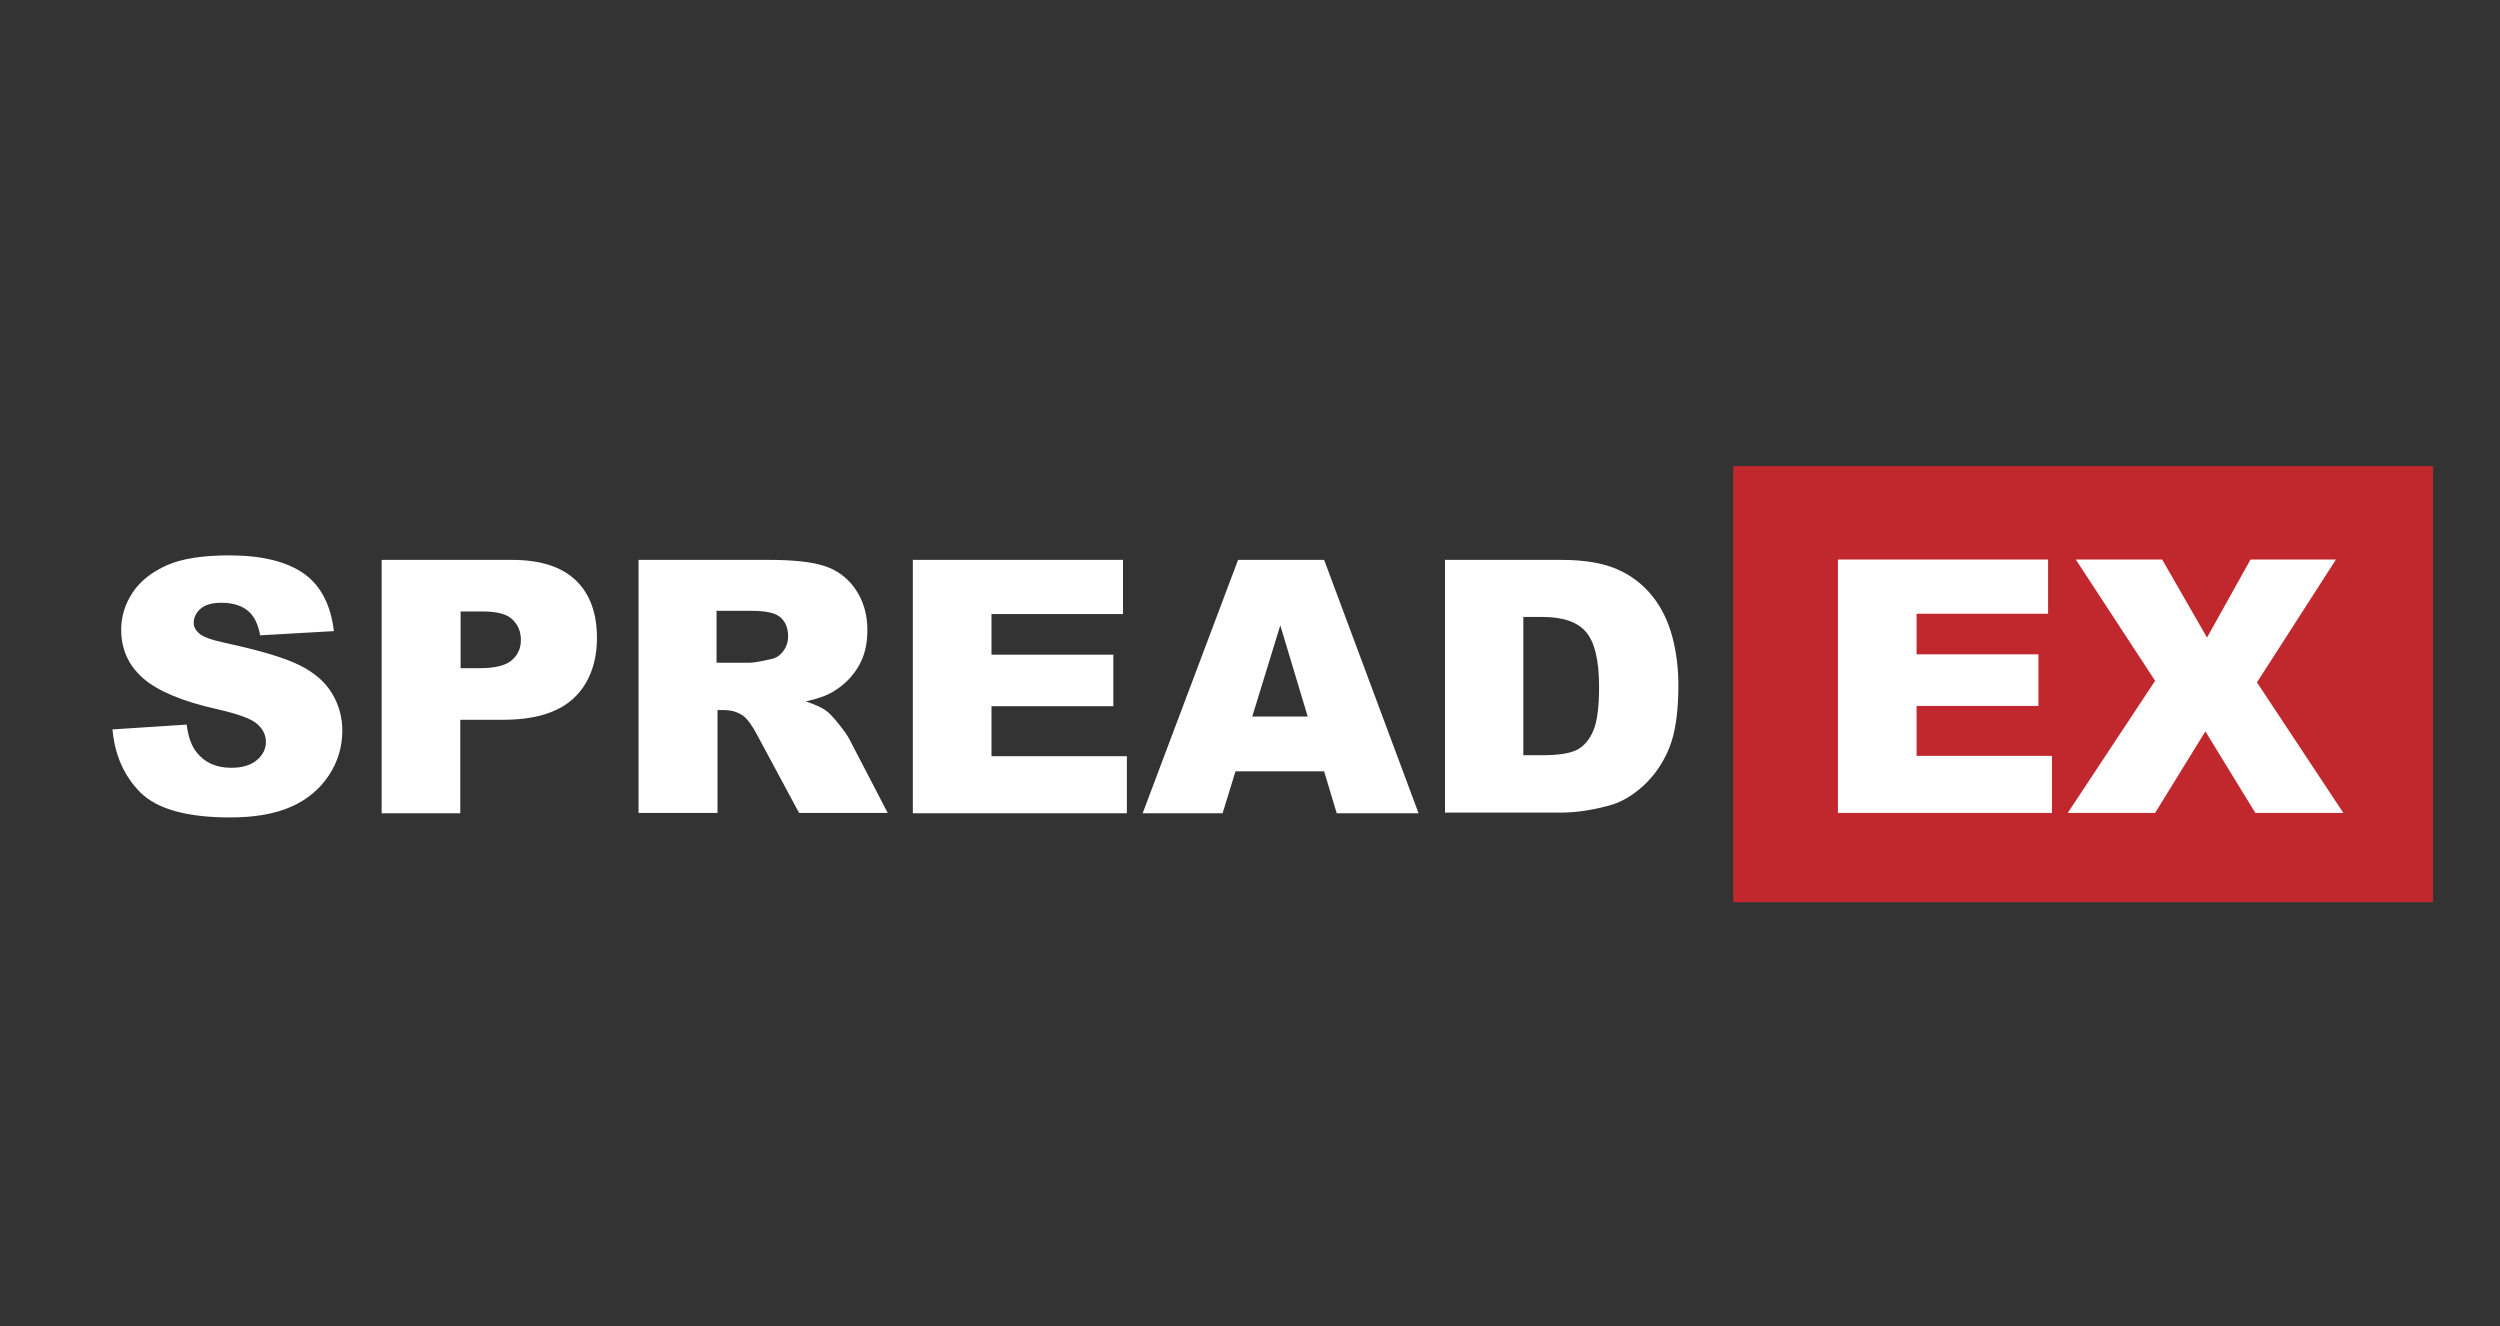 <?xml version="1.0" encoding="UTF-8"?>
<svg xmlns="http://www.w3.org/2000/svg" id="Ebene_39" data-name="Ebene 39" viewBox="0 0 77.56 41.15">
  <rect x="0" y="0" width="77.56" height="41.15" fill="#333333" stroke="none"/>
  <defs>
    <style>
      .cls-1 {
        fill: #fff;
      }

      .cls-2 {
        fill: #c1282d;
      }
    </style>
  </defs>
  <rect class="cls-2" x="53.77" y="14.46" width="21.71" height="13.53"></rect>
  <path class="cls-1" d="m64.41,17.36h2.67l1.39,2.42,1.35-2.42h2.65l-2.45,3.81,2.68,4.05h-2.73l-1.55-2.53-1.56,2.53h-2.71l2.71-4.1-2.46-3.76Zm-7.4,0h6.53v1.68h-4.08v1.26h3.78v1.6h-3.78v1.55h4.2v1.77h-6.64v-7.86h0Z"></path>
  <path class="cls-1" d="m47.26,19.14v4.29h.59c.51,0,.87-.06,1.08-.17.21-.11.38-.31.5-.59.12-.28.18-.73.18-1.36,0-.83-.14-1.4-.41-1.71-.27-.31-.72-.46-1.35-.46h-.61Zm-2.42-1.77h3.61c.71,0,1.29.1,1.72.29.44.19.8.47,1.09.83.29.36.49.78.62,1.26.13.48.19.99.19,1.52,0,.84-.1,1.49-.29,1.95-.19.46-.46.85-.8,1.16-.34.31-.7.52-1.09.62-.53.14-1.02.21-1.45.21h-3.61v-7.86h0Zm-4.27,4.86l-.85-2.83-.87,2.83h1.72Zm.51,1.7h-2.75l-.4,1.3h-2.48l2.96-7.86h2.67l2.93,7.86h-2.54l-.39-1.3Zm-12.76-6.56h6.52v1.68h-4.08v1.26h3.78v1.6h-3.78v1.55h4.2v1.77h-6.64v-7.86h0Zm-6.07,3.19h1.02c.11,0,.33-.04.64-.11.16-.03.29-.11.39-.25.1-.13.15-.29.15-.46,0-.25-.08-.45-.24-.59-.16-.14-.46-.2-.91-.2h-1.07v1.6h0Zm-2.44,4.67v-7.86h4.05c.75,0,1.32.06,1.72.19.4.13.72.37.96.72.24.35.37.77.37,1.27,0,.44-.09.81-.28,1.13-.19.32-.44.57-.77.77-.21.13-.49.23-.86.31.29.1.5.19.63.29.09.06.22.2.39.41.17.21.28.37.34.49l1.18,2.27h-2.75l-1.29-2.4c-.16-.31-.31-.51-.44-.61-.17-.12-.37-.18-.59-.18h-.21v3.19h-2.44Zm-5.53-4.5h.6c.47,0,.8-.08.99-.24.19-.16.29-.37.29-.63s-.08-.46-.25-.63c-.16-.17-.47-.26-.93-.26h-.69v1.76h0Zm-2.44-3.36h4.04c.88,0,1.54.21,1.98.63.44.42.66,1.02.66,1.79s-.24,1.42-.72,1.87c-.48.45-1.21.67-2.19.67h-1.33v2.9h-2.44v-7.86h0Zm-8.36,5.26l2.31-.15c.05.38.15.66.31.86.25.32.61.48,1.07.48.35,0,.61-.08.8-.24.19-.16.28-.35.28-.57,0-.2-.09-.39-.27-.55-.18-.16-.59-.31-1.25-.46-1.07-.24-1.83-.56-2.28-.95-.46-.4-.69-.9-.69-1.52,0-.4.12-.79.35-1.14s.59-.64,1.06-.85c.47-.21,1.12-.31,1.94-.31,1.01,0,1.78.19,2.31.56.53.37.84.97.94,1.79l-2.29.13c-.06-.35-.19-.61-.39-.77-.2-.16-.47-.24-.81-.24-.28,0-.5.06-.64.18-.14.12-.22.27-.22.44,0,.13.06.24.18.34.11.1.39.2.82.29,1.06.23,1.83.46,2.29.69.46.23.79.52,1,.87.21.35.32.73.32,1.16,0,.5-.14.97-.42,1.39-.28.42-.67.75-1.17.97-.5.22-1.13.33-1.89.33-1.34,0-2.26-.26-2.78-.77-.51-.51-.8-1.17-.87-1.96Z"></path>
</svg>

